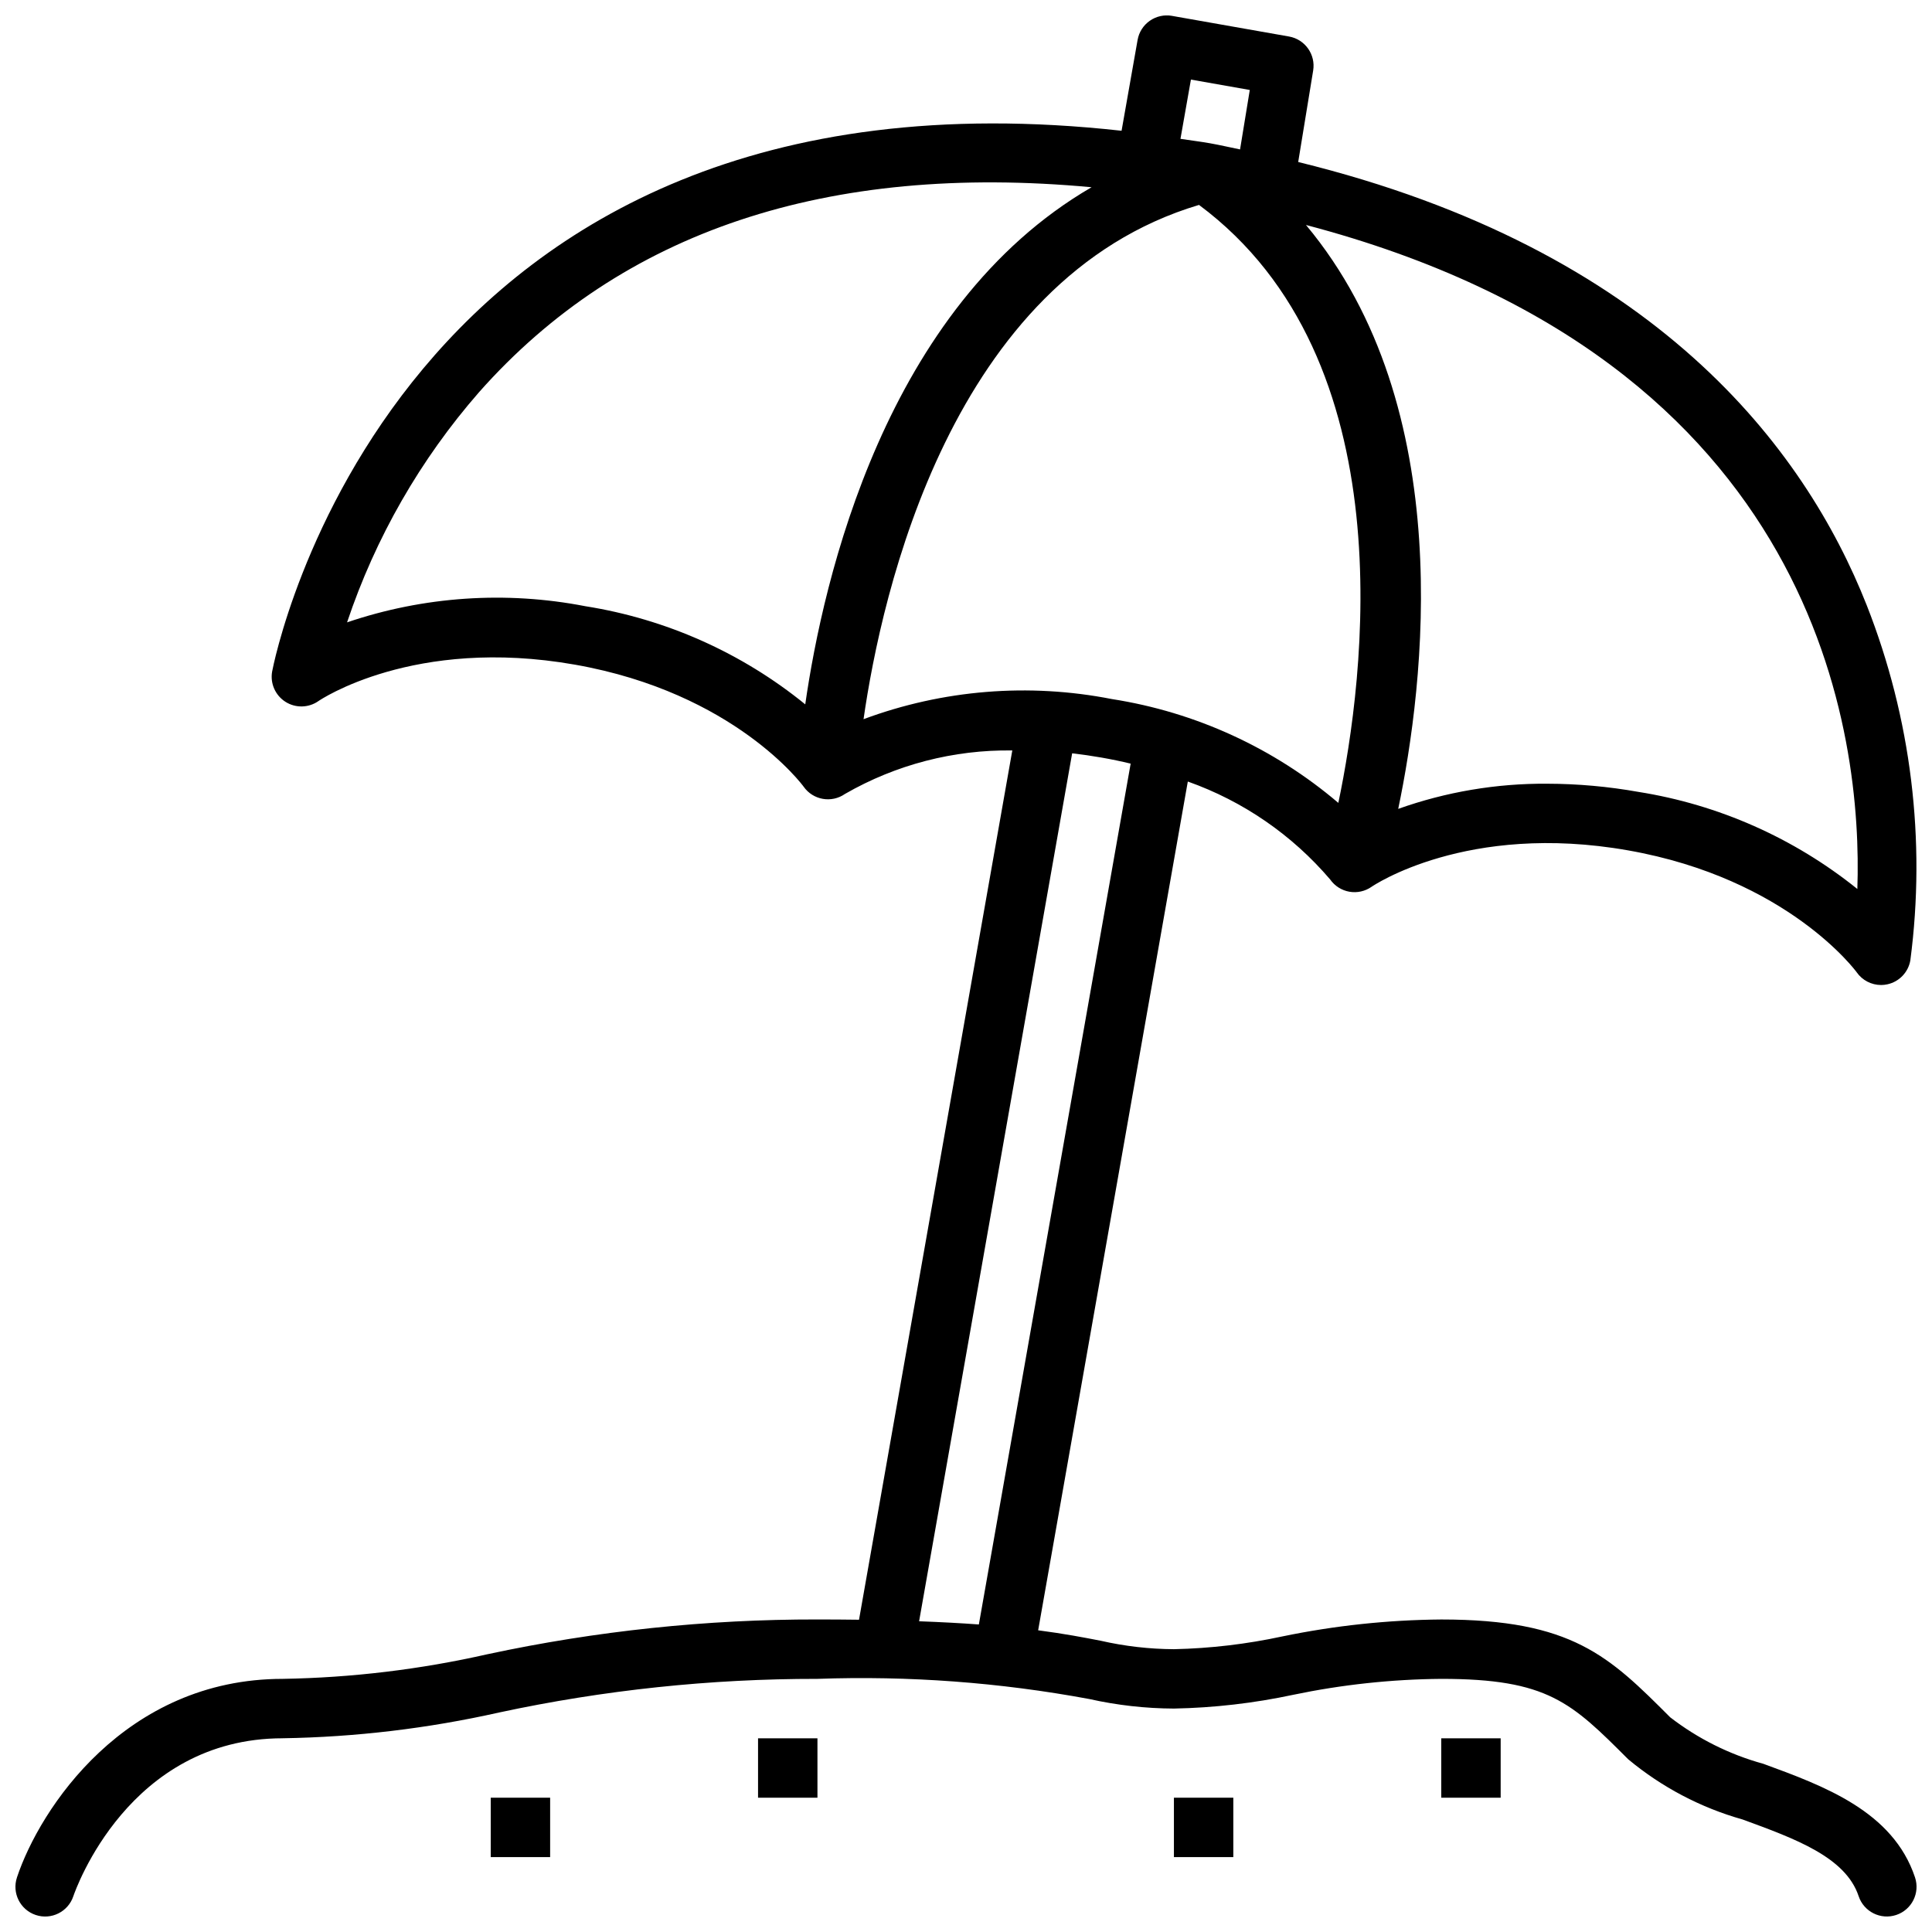 <?xml version="1.0" encoding="UTF-8"?>
<!-- Uploaded to: SVG Repo, www.svgrepo.com, Generator: SVG Repo Mixer Tools -->
<svg width="800px" height="800px" version="1.1" viewBox="144 144 512 512" xmlns="http://www.w3.org/2000/svg">
 <defs>
  <clipPath id="a">
   <path d="m148.09 148.09h503.81v503.81h-503.81z"/>
  </clipPath>
 </defs>
 <g clip-path="url(#a)">
  <path d="m611.21 611.4c-8.918-2.465-17.27-6.644-24.59-12.297-16.16-16.168-25.922-25.922-60.668-25.922-14.152 0.117-28.254 1.617-42.113 4.488-9.449 2.039-19.07 3.172-28.734 3.383-6.535-0.035-13.051-0.785-19.422-2.242-4.496-0.871-9.621-1.859-16.559-2.766l39.66-224.93c14.641 5.188 27.652 14.141 37.727 25.961 1.199 1.711 3.027 2.875 5.082 3.238 2.059 0.363 4.176-0.109 5.887-1.305 0.246-0.176 25.195-17.207 67.988-9.652 42.383 7.473 60.434 32.105 60.59 32.324h-0.004c1.477 2.102 3.883 3.352 6.453 3.356 0.57 0 1.141-0.066 1.703-0.191 3.106-0.688 5.492-3.18 6.047-6.312 4.191-31.855 0.211-64.254-11.559-94.152-16.449-41.68-56.066-94.273-150.66-117.45l3.965-24.234c0.695-4.254-2.156-8.277-6.398-9.023l-31.008-5.469v-0.004c-2.059-0.363-4.176 0.105-5.887 1.305-1.711 1.195-2.875 3.023-3.234 5.082l-4.246 24.066c-193.6-21.441-224.8 141.61-225.11 143.32-0.551 3.137 0.84 6.297 3.523 8.008 2.688 1.711 6.137 1.637 8.746-0.188 0.246-0.176 25.203-17.199 67.988-9.652 42.383 7.473 60.434 32.105 60.59 32.324 2.496 3.562 7.402 4.426 10.965 1.934 13.473-7.762 28.793-11.742 44.34-11.523l-40.621 230.37c-3.492-0.043-7.109-0.074-11.012-0.074-29.367-0.047-58.66 3.039-87.379 9.199-17.832 4.043-36.031 6.238-54.316 6.543-41.848 0-64.379 34.414-70.445 52.609l0.004 0.004c-1.383 4.121 0.84 8.582 4.965 9.961 4.121 1.383 8.582-0.84 9.965-4.961 0.582-1.711 14.688-41.867 55.516-41.867l-0.004-0.004c19.285-0.309 38.488-2.598 57.305-6.824 27.734-5.961 56.023-8.949 84.391-8.918 24.141-0.855 48.297 0.934 72.043 5.344 7.363 1.648 14.879 2.496 22.422 2.527 10.617-0.203 21.188-1.422 31.574-3.641 12.918-2.699 26.074-4.117 39.273-4.231 28.23 0 34.469 6.238 49.539 21.309 8.871 7.387 19.203 12.824 30.312 15.957 14.043 5.137 27.309 9.984 30.758 20.328 1.375 4.125 5.836 6.352 9.961 4.977s6.352-5.836 4.977-9.957c-5.844-17.539-24.145-24.23-40.289-30.137zm25.008-231.81c-16.766-13.488-36.762-22.359-58.016-25.73-7.984-1.426-16.078-2.152-24.191-2.168-13.445-0.098-26.801 2.16-39.469 6.668 6.84-32.664 16.082-106.24-24.445-154.74 136.71 35.953 147.47 136.3 146.12 175.97zm-176.61-214.5 15.598 2.754-2.578 15.754c-2.688-0.535-5.231-1.148-8.004-1.637-2.668-0.469-5.18-0.762-7.789-1.168zm-102.21 165.57c-16.793-13.656-36.902-22.629-58.281-26.008-21.062-4.094-42.828-2.617-63.141 4.281 7.519-22.449 19.414-43.188 34.992-61.016 37.758-42.629 92.297-60.805 162.31-54.297-54.66 31.711-71.137 104.01-75.879 137.04zm15.449 3.934c4.781-33.285 23.188-116.68 88.902-136.29 55.043 40.902 43.82 125.56 36.926 158.47-17.078-14.535-37.852-24.062-60.016-27.516-22.008-4.328-44.789-2.484-65.812 5.332zm55.285 9.039c2.527 0.289 5.125 0.668 7.793 1.133 2.668 0.469 5.238 1.004 7.711 1.605l-40.227 228.13c-4.641-0.34-9.883-0.629-15.836-0.848z"/>
 </g>
 <path d="m274.05 620.41h15.742v15.742h-15.742z"/>
 <path d="m344.89 604.67h15.742v15.742h-15.742z"/>
 <path d="m455.1 620.41h15.742v15.742h-15.742z"/>
 <path d="m525.95 604.67h15.742v15.742h-15.742z"/>
</svg>
